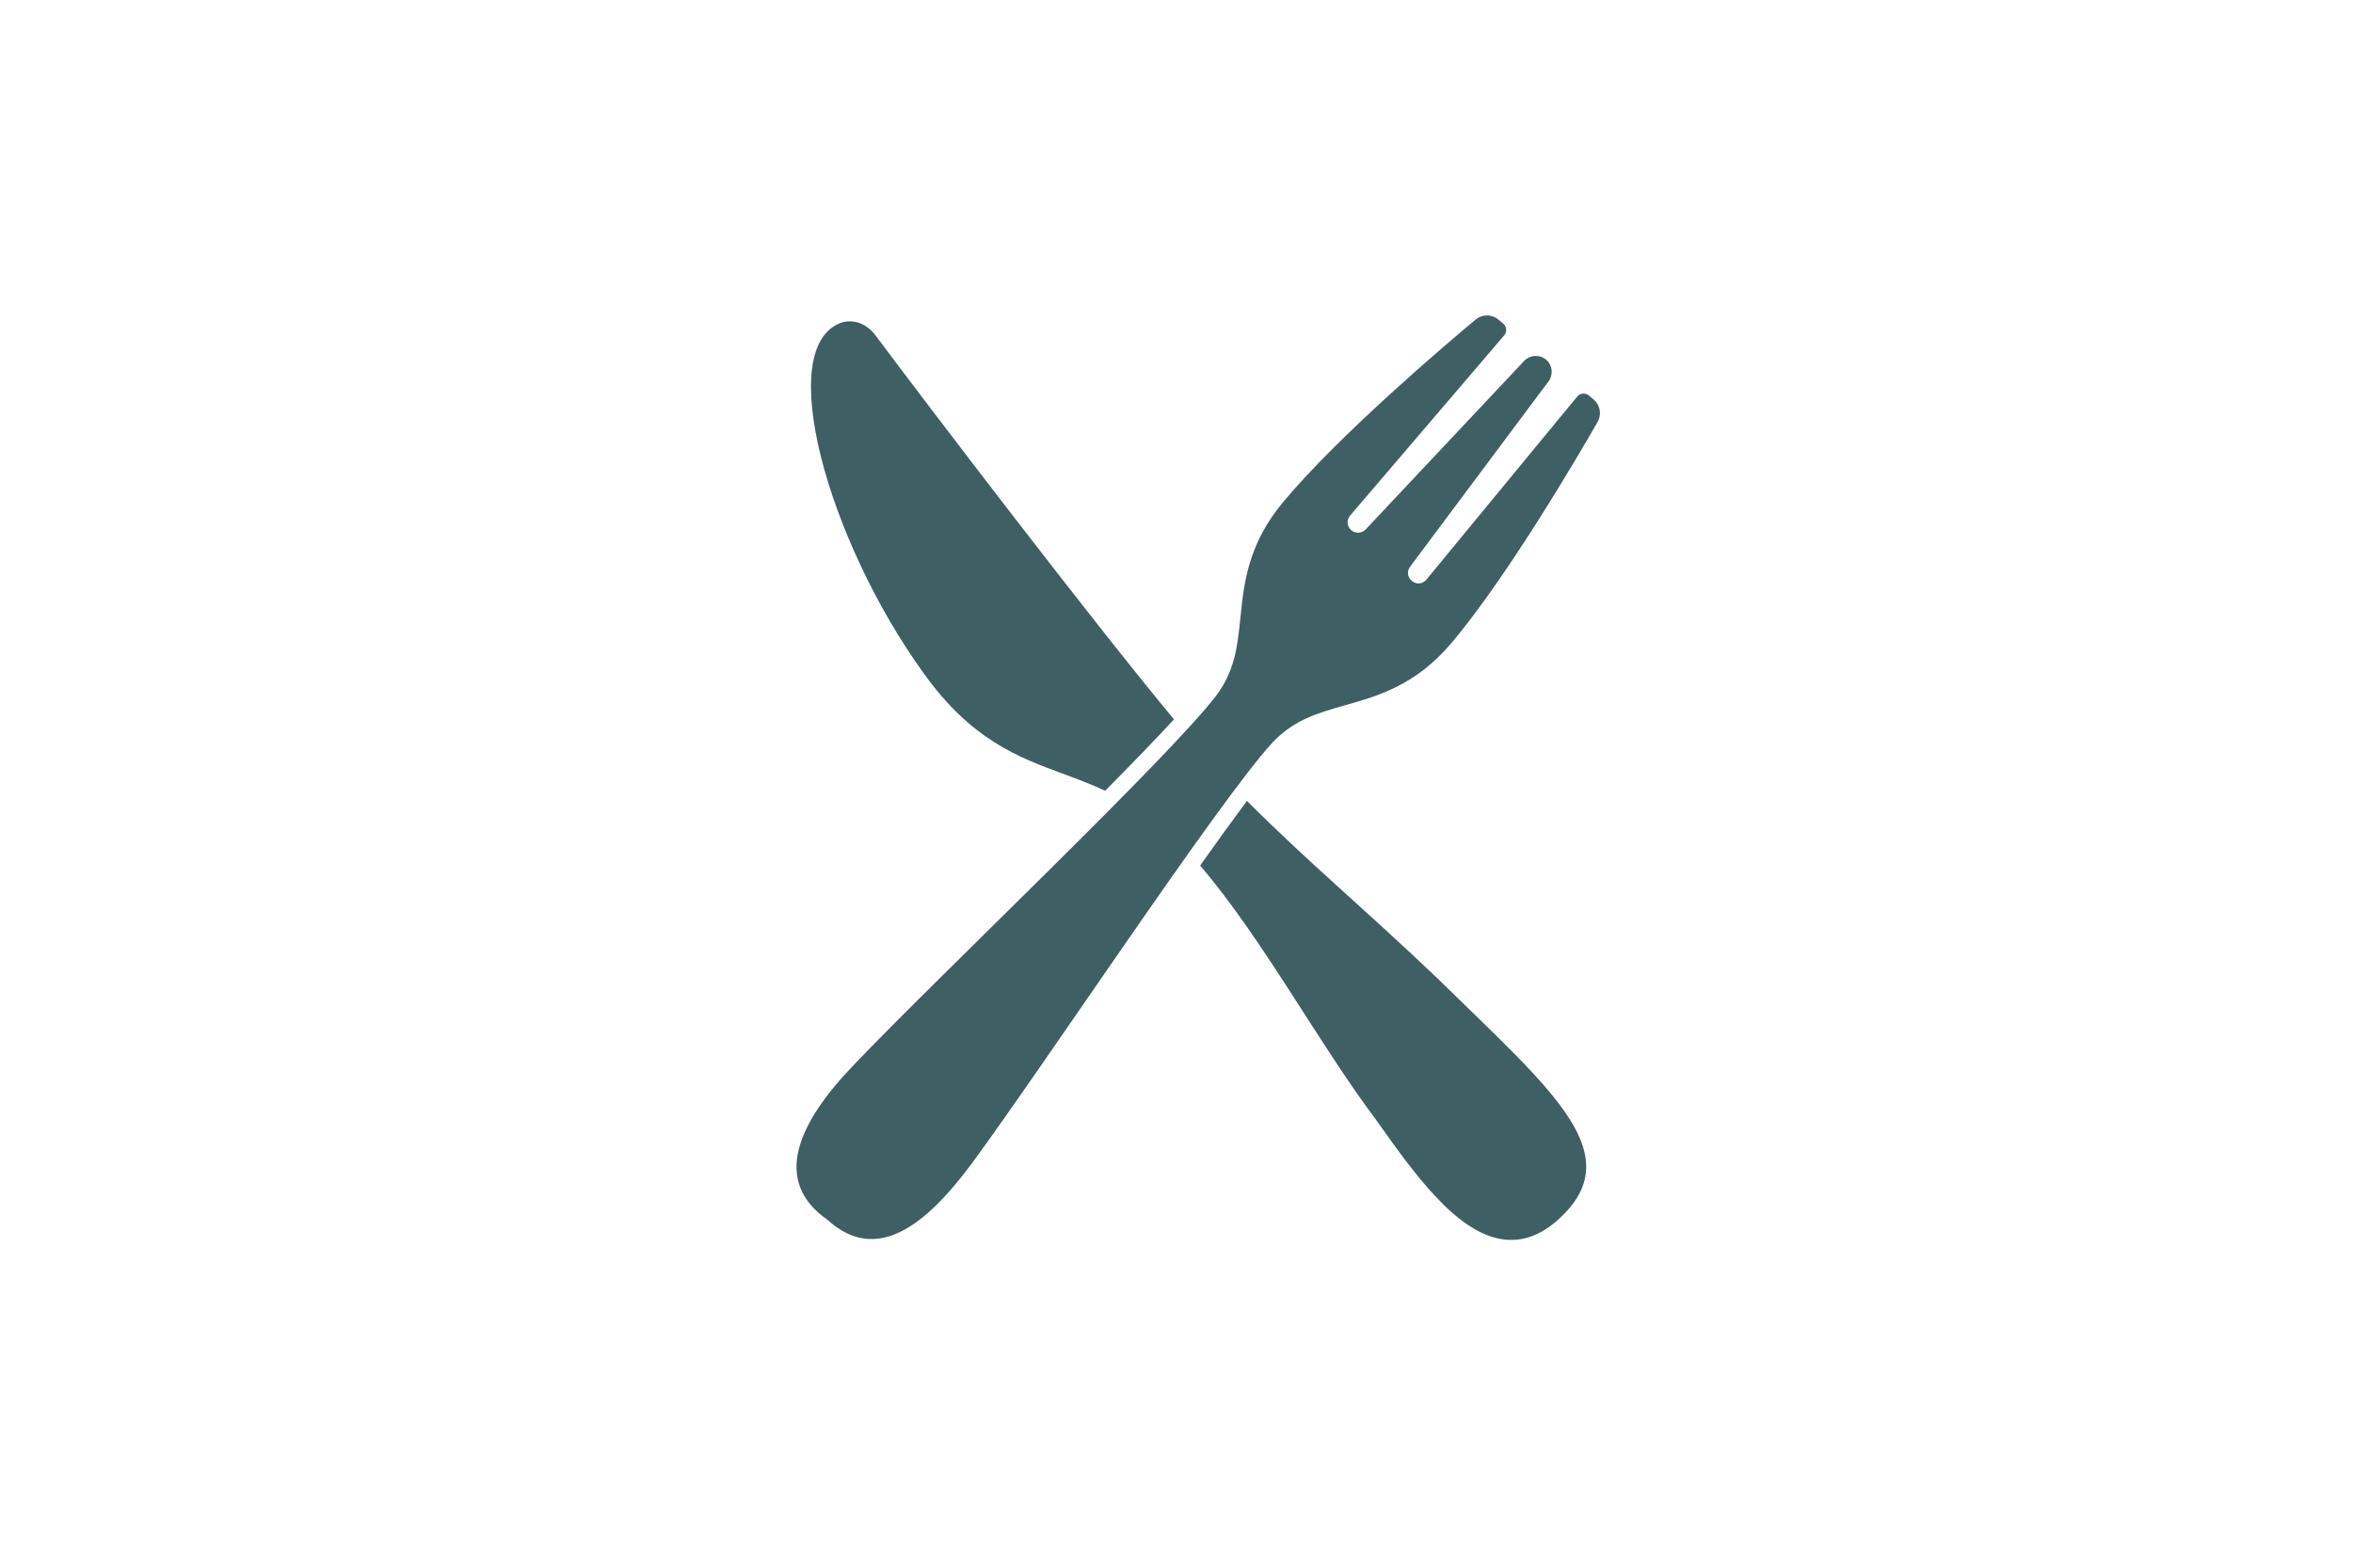 <?xml version="1.0" encoding="utf-8"?>
<!-- Generator: Adobe Illustrator 28.0.0, SVG Export Plug-In . SVG Version: 6.00 Build 0)  -->
<svg version="1.1" id="Layer_1" xmlns="http://www.w3.org/2000/svg" xmlns:xlink="http://www.w3.org/1999/xlink" x="0px" y="0px"
	 viewBox="0 0 71.677 47.758" style="enable-background:new 0 0 71.677 47.758;" xml:space="preserve">
<style type="text/css">
	.st0{fill:#3E5F63;}
</style>
<g>
	<path class="st0" d="M32.391,23.574c0.419,0.155,0.844,0.314,1.275,0.514c0.813-0.822,1.539-1.57,2.095-2.174
		c-2.527-3.045-7.48-9.538-9.088-11.693c-0.265-0.355-0.648-0.504-1.025-0.399c-2.11,0.714-0.42,6.66,2.483,10.679
		C29.584,22.536,31.011,23.065,32.391,23.574L32.391,23.574z"/>
	<path class="st0" d="M43.866,29.877c-2.281-2.179-3.957-3.553-5.882-5.479c-0.42,0.563-0.905,1.235-1.425,1.968
		c1.919,2.252,3.592,5.394,5.364,7.754c1.147,1.618,2.447,3.453,3.875,3.636c0.567,0.069,1.074-0.107,1.569-0.518
		c2.373-2.01-0.028-3.954-3.503-7.36L43.866,29.877z"/>
	<path class="st0" d="M48.548,12.172L48.4,12.048c-0.103-0.089-0.272-0.074-0.356,0.033l-4.592,5.575
		c-0.265,0.314-0.736-0.064-0.499-0.391l4.219-5.649c0.153-0.206,0.119-0.497-0.077-0.661c-0.197-0.165-0.489-0.148-0.665,0.039
		L41.6,16.129c-0.117,0.124-0.317,0.133-0.444,0.018c-0.128-0.116-0.141-0.309-0.029-0.441l4.694-5.491
		c0.091-0.101,0.077-0.272-0.03-0.356l-0.148-0.124c-0.2-0.168-0.49-0.168-0.692-0.001c-0.942,0.787-4.149,3.512-5.849,5.542
		c-1.088,1.299-1.208,2.482-1.315,3.527c-0.089,0.87-0.166,1.622-0.733,2.379c-1.447,1.904-8.464,8.551-11.02,11.232
		c-1.729,1.783-2.535,3.564-0.817,4.753c1.479,1.342,2.982,0.176,4.401-1.745c2.193-2.98,7.526-11.051,9.147-12.805
		c0.648-0.69,1.374-0.896,2.215-1.135c1.011-0.287,2.155-0.611,3.245-1.907c1.705-2.027,3.831-5.658,4.442-6.723
		c0.13-0.226,0.079-0.513-0.121-0.68L48.548,12.172z"/>
</g>
</svg>
